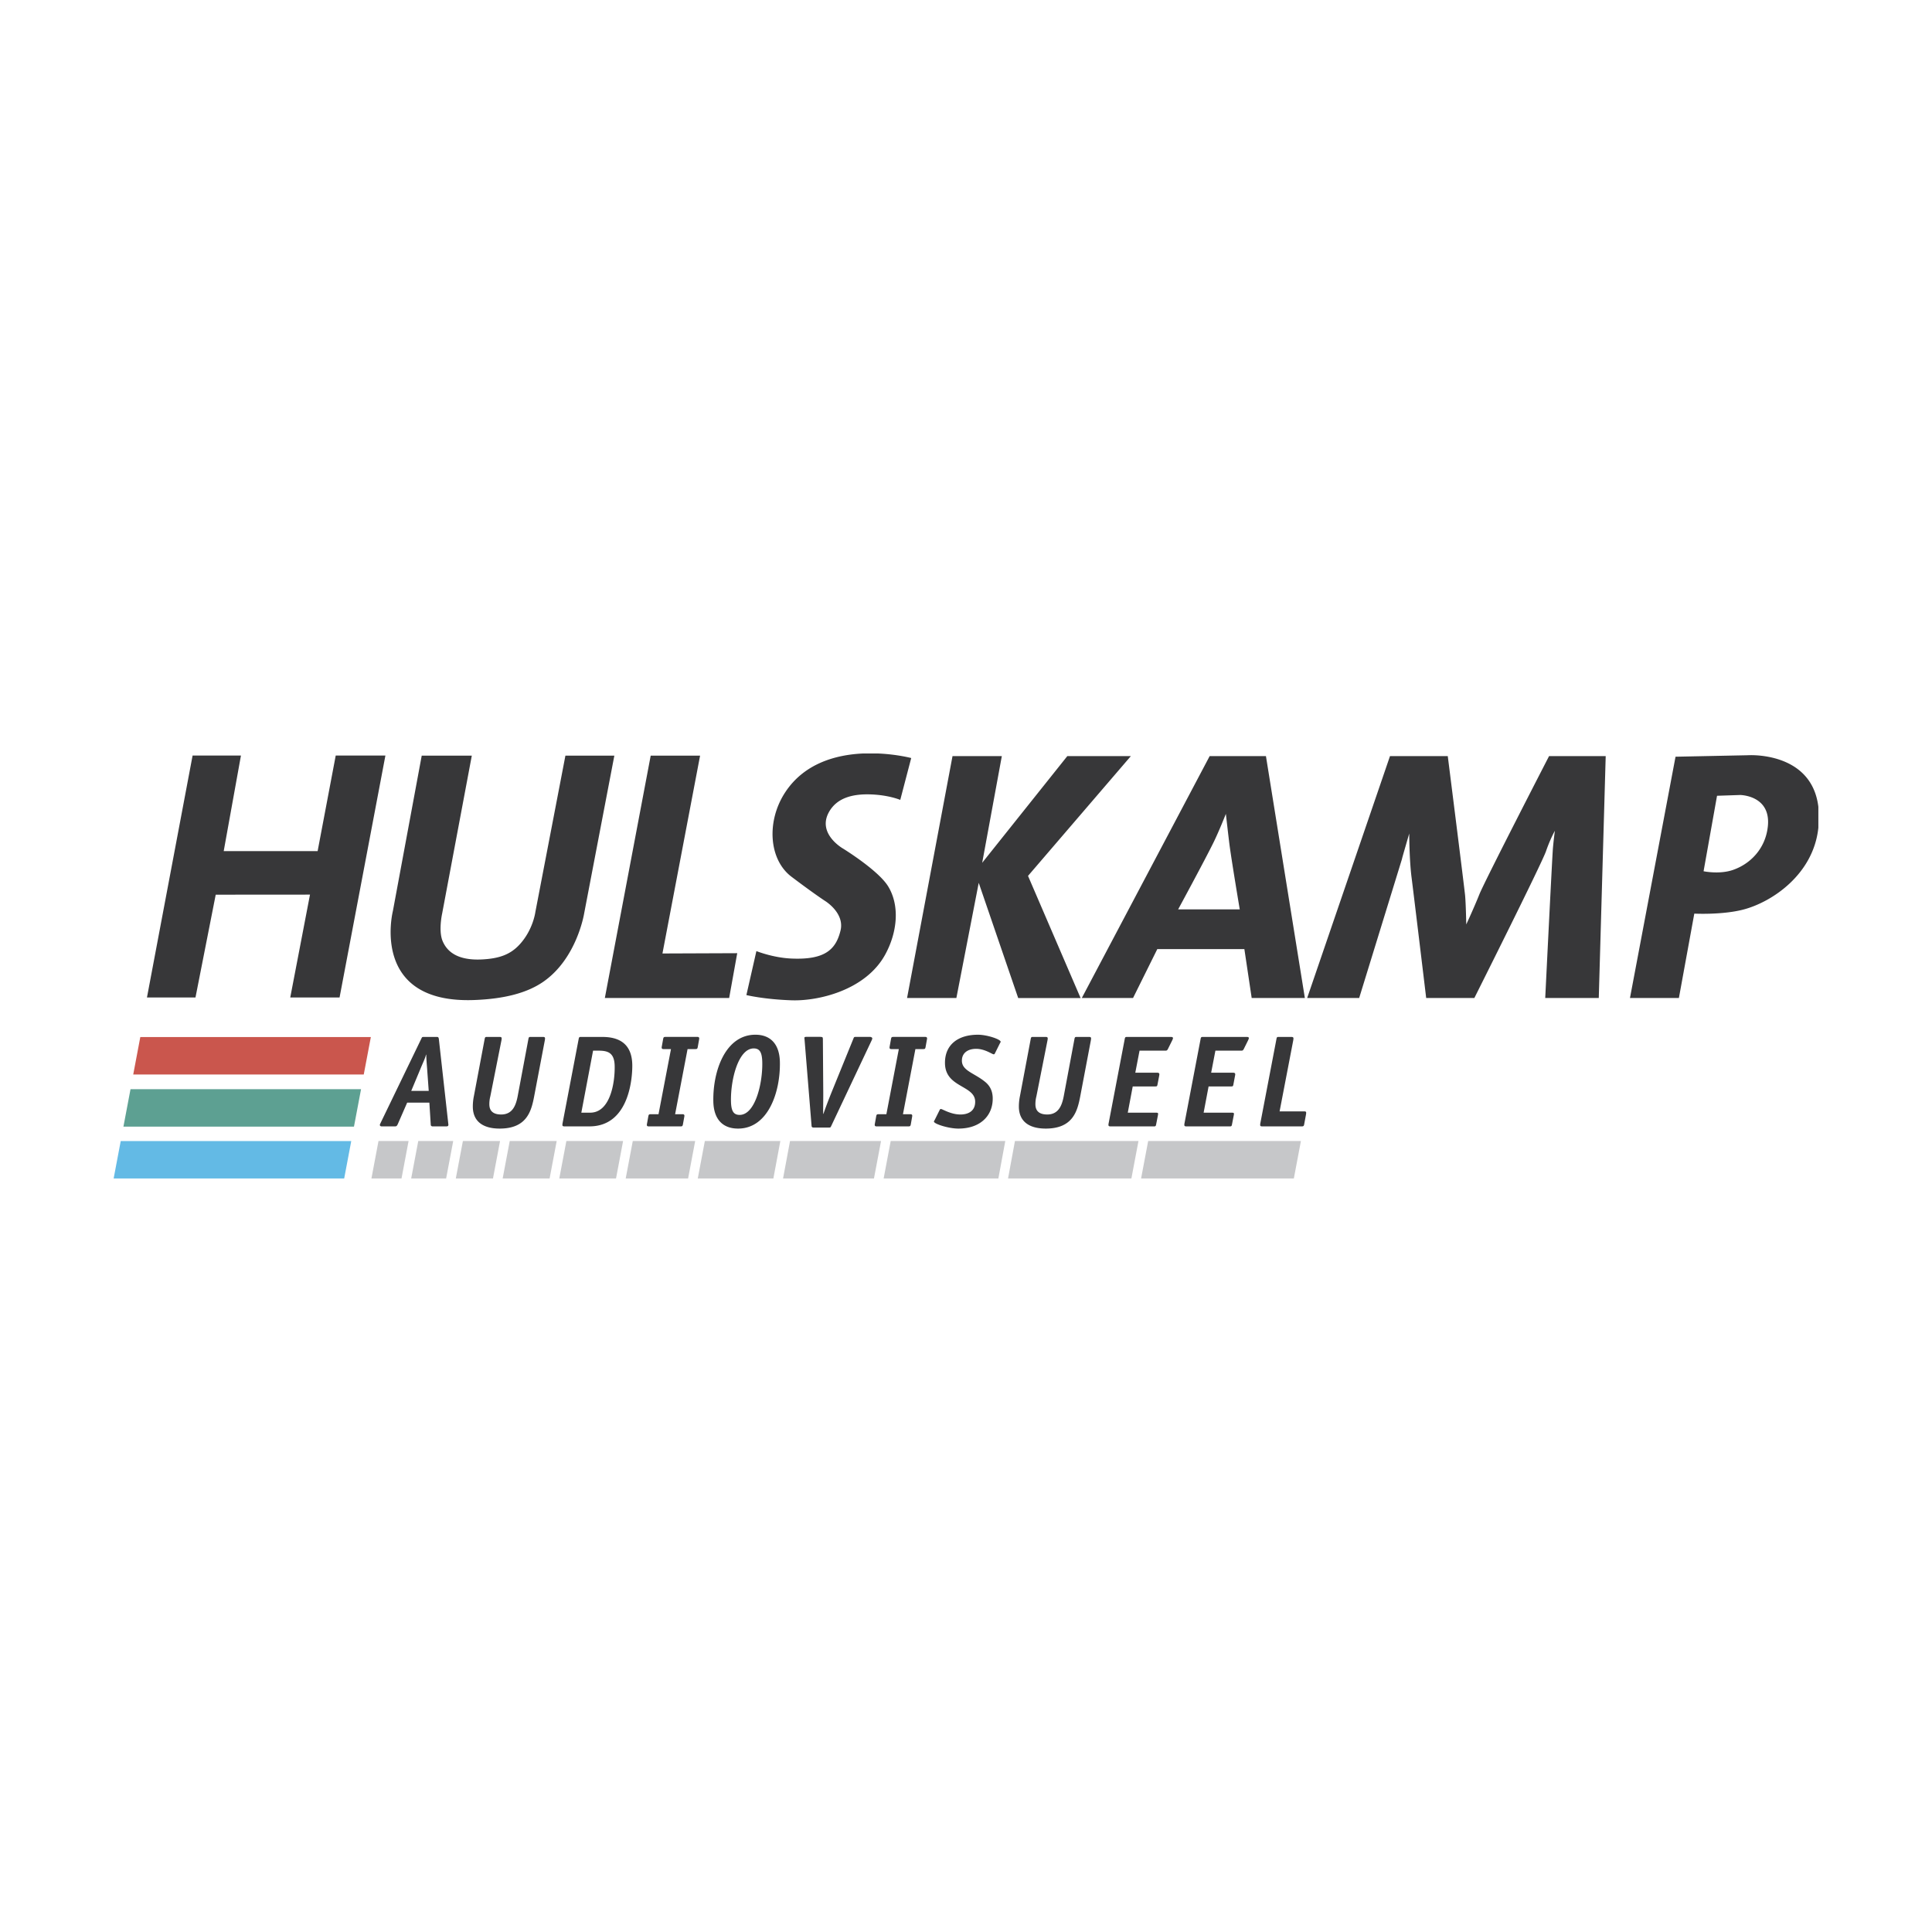 <svg xmlns="http://www.w3.org/2000/svg" width="2500" height="2500" viewBox="0 0 192.756 192.756"><g fill-rule="evenodd" clip-rule="evenodd"><path fill="#fff" d="M0 0h192.756v192.756H0V0z"/><path d="M171.309 79.394l2.309-.077s3.051.025 2.766 3.074c-.215 2.276-1.771 3.831-3.535 4.419-1.328.443-2.883.116-2.883.116l1.343-7.532zm10.109 3.189v-2.088c-.68-5.57-7.021-5.145-7.021-5.145l-7.229.148-4.545 24.072h4.881l1.537-8.417s2.844.148 4.959-.423c2.844-.767 6.934-3.519 7.418-8.147zM138.68 75.435h5.764s1.654 13.105 1.73 13.913c.076.806.115 2.882.115 2.882s.77-1.652 1.307-2.998c.537-1.345 6.955-13.797 6.955-13.797h5.65l-.691 24.135h-5.342s.691-14.066.768-14.95c.078-.884.193-1.73.193-1.73s-.461.808-.885 2.038c-.422 1.23-7.148 14.643-7.148 14.643h-4.805s-1.229-10.223-1.459-12.029c-.232-1.807-.232-4.381-.232-4.381s-.998 3.42-.652 2.305c.346-1.115-4.344 14.105-4.344 14.105h-5.188l8.264-24.136zM122.305 81.2s.24 2.107.346 2.959c.193 1.537 1.039 6.572 1.039 6.572h-6.148s2.689-4.958 3.535-6.688c.568-1.16 1.228-2.843 1.228-2.843zm-14.373 18.37h5.113l2.42-4.88h8.686l.73 4.88h5.305l-3.883-24.135h-5.613L107.932 99.57zM95.033 75.435h4.92L97.994 86.08l8.494-10.645h6.34l-10.262 11.952 5.246 12.187h-6.226l-3.938-11.495-2.23 11.491h-4.92l4.535-24.135zM90.913 75.629s-1.375-.366-3.273-.452h-1.579c-2.668.131-5.814.981-7.711 3.857-1.91 2.892-1.644 6.728.612 8.435 2.274 1.719 3.351 2.416 3.351 2.416s1.98 1.195 1.545 2.961c-.465 1.897-1.562 2.947-4.945 2.786-1.807-.085-3.447-.741-3.447-.741l-.998 4.388s1.723.426 4.51.521c2.674.092 7.379-1.006 9.327-4.54 1.25-2.269 1.464-4.92.315-6.814-.979-1.614-4.503-3.779-4.503-3.779s-2.616-1.47-1.417-3.637c.794-1.439 2.384-1.836 4.188-1.771 1.804.064 2.932.547 2.932.547l1.093-4.177zM64.92 75.393h4.927l-3.754 19.736 7.46-.029-.805 4.47H60.346l4.574-24.177zM42.075 75.393h4.997l-2.96 15.758s-.383 1.711.048 2.739c.434 1.03 1.457 1.952 3.911 1.834 1.764-.086 2.851-.506 3.742-1.461 1.373-1.469 1.6-3.267 1.6-3.267l2.998-15.603h4.882l-3.012 15.742s-.715 4.49-4.084 6.82c-1.576 1.088-3.813 1.705-6.894 1.818-10.453.383-8.104-8.883-8.104-8.883l2.876-15.497zM19.215 75.382h4.824l-1.719 9.532h9.37l1.805-9.532h4.957L33.878 99.52h-4.92l1.97-10.264-9.406.007-2.019 10.257h-4.841l4.553-24.138zM42.774 108.838h-1.745l.942-2.256c.21-.521.448-.988.532-1.355h.025c.012.51.046.898.082 1.342l.164 2.269zm1.012-5.16c-.03-.223-.096-.223-.239-.223h-1.25c-.143 0-.182 0-.233.117l-4.106 8.494c-.024.066-.062.117-.061.17.001.053.042.143.173.143h1.342c.169 0 .181-.064.257-.182l.956-2.188h2.214l.139 2.227c.002.078.081.143.172.143h1.368c.145 0 .221-.025.219-.182-.001-.039-.016-.09-.016-.131l-.935-8.388zM53.299 109.355c-.281 1.473-.713 3.244-3.448 3.244-1.616 0-2.646-.676-2.677-2.135a5.188 5.188 0 0 1 .107-1.109l1.078-5.717c.036-.17.074-.184.23-.184h1.263c.17 0 .197.066.2.145 0 .039-.011.143-.022.195l-1.108 5.576a3.11 3.11 0 0 0-.099.846c.016.717.503.977 1.181.977 1.133 0 1.465-.912 1.642-1.811l1.078-5.744c.035-.17.074-.184.23-.184h1.226c.169 0 .195.066.198.145.001.039-.011.143-.021.195l-1.058 5.561zM57.999 111.012l1.172-6.188h.521c.951 0 1.605.195 1.634 1.523.035 1.656-.435 4.664-2.442 4.664h-.885v.001zm-.03-7.557c-.155 0-.195.014-.231.184l-1.606 8.402a1.015 1.015 0 0 0-.021.195c.001.078.028.143.198.143h2.501c4.077 0 4.296-5.105 4.273-6.162-.046-2.137-1.374-2.762-2.989-2.762h-2.125zM68.132 112.197c-.036.156-.074.182-.23.182H64.71c-.13 0-.172-.064-.173-.143-.001-.053.011-.104.023-.17l.128-.715c.035-.158.075-.184.231-.184h.781l1.244-6.5h-.756c-.131 0-.17-.066-.172-.145-.002-.053.011-.104.022-.17l.128-.715c.036-.158.075-.184.231-.184h3.192c.13 0 .17.066.173.145 0 .053-.012.104-.022.17l-.129.717c-.036.156-.075.182-.231.182h-.781l-1.243 6.5h.756c.129 0 .17.066.172.143.001.053-.011.105-.022.17l-.13.717zM73.792 111.234c-.638 0-.844-.443-.863-1.369-.044-2.123.724-5.264 2.273-5.264.625 0 .829.443.85 1.381.045 2.123-.71 5.252-2.26 5.252zm4.017-5.291c-.037-1.758-.93-2.709-2.441-2.709-2.996 0-4.262 3.623-4.198 6.67.038 1.76.93 2.695 2.468 2.695 2.983.001 4.235-3.619 4.171-6.656zM82.924 112.354c-.062.131-.076.143-.232.143h-1.485c-.156 0-.235-.025-.239-.207l-.696-8.557c-.002-.064-.016-.129-.016-.182-.005-.086.083-.104.205-.104h1.348c.039 0 .102.006.155.012.081.006.13.021.135.215l.038 5.357c.004.742-.019 1.562-.007 2.098h.025c.196-.586.517-1.42.789-2.098l2.223-5.463c.037-.115.119-.115.158-.115h1.517c.144.025.184.104.186.143 0 .053-.024.104-.049.17l-4.055 8.588zM90.867 112.197c-.036.156-.075.182-.231.182h-3.192c-.13 0-.17-.064-.173-.143-.001-.053.011-.104.023-.17l.128-.715c.036-.158.075-.184.23-.184h.782l1.242-6.5h-.755c-.131 0-.17-.066-.171-.145a.8.8 0 0 1 .022-.17l.128-.715c.036-.158.074-.184.23-.184h3.191c.13 0 .171.066.173.145.001.053-.011.104-.024.17l-.129.717c-.034.156-.074.182-.23.182h-.781l-1.242 6.5h.755c.131 0 .17.066.172.143.001.053-.011.105-.022.17l-.126.717zM99.275 105.07c-.053.092-.049.117-.143.117-.143 0-.869-.545-1.742-.545-.833 0-1.438.416-1.421 1.209.02.979 1.238 1.213 2.285 2.061.463.363.773.871.789 1.627.037 1.746-1.213 3.061-3.427 3.061-.977 0-2.434-.467-2.437-.701-.003-.041.049-.105.087-.182l.474-.953c.051-.092.051-.117.142-.117.144 0 .976.547 1.939.547.795 0 1.491-.352 1.472-1.301-.014-.717-.596-1.07-1.244-1.447-.804-.469-1.739-.977-1.768-2.332-.041-1.875 1.294-2.879 3.287-2.879.912 0 2.264.455 2.268.703.004.039-.049.104-.088.182l-.473.95zM107.781 109.355c-.283 1.473-.713 3.244-3.449 3.244-1.615 0-2.646-.676-2.678-2.135a5.253 5.253 0 0 1 .107-1.109l1.078-5.717c.035-.17.074-.184.23-.184h1.262c.172 0 .197.066.201.145 0 .039-.012.143-.023.195l-1.105 5.576a3.112 3.112 0 0 0-.1.846c.016.717.502.977 1.178.977 1.135 0 1.469-.912 1.645-1.811l1.076-5.744c.037-.17.076-.184.232-.184h1.225c.168 0 .195.066.197.145 0 .039-.012.143-.021.195l-1.055 5.561zM112.518 111.012h2.803c.141 0 .221.014.223.104.002.053-.021.17-.033.236l-.166.846c-.035.168-.072.182-.229.182h-4.328c-.168 0-.195-.064-.199-.143 0-.039.012-.145.025-.195l1.605-8.402c.035-.17.076-.184.23-.184h4.352c.207 0 .221.041.225.145.002.039-.049.131-.074.195l-.426.859c-.086.156-.125.17-.27.17h-2.564l-.424 2.201h2.215c.129 0 .184.066.186.143.002.066-.012.117-.021.182l-.166.861c-.035.17-.059.182-.23.182h-2.24l-.494 2.618zM120.086 111.012h2.803c.141 0 .221.014.223.104.002.053-.021.17-.035.236l-.164.846c-.033.168-.074.182-.23.182h-4.322c-.172 0-.199-.064-.199-.143a.816.816 0 0 1 .021-.195l1.605-8.402c.035-.17.074-.184.23-.184h4.352c.209 0 .223.041.225.145.002.039-.049.131-.074.195l-.426.859c-.088.156-.125.17-.27.17h-2.564l-.424 2.201h2.215c.129 0 .184.066.186.143.002.066-.01.117-.023.182l-.162.861c-.035.17-.064.182-.232.182h-2.24l-.495 2.618zM127.666 110.881h2.451c.145 0 .199.039.199.131.002.064-.004.094-.021.209l-.182.977c-.025.143-.086.182-.229.182h-3.957c-.172 0-.199-.064-.199-.143a.934.934 0 0 1 .021-.195l1.607-8.402c.035-.17.061-.184.229-.184h1.264c.17 0 .197.066.199.145 0 .039-.01.143-.021.195l-1.361 7.085z" fill="#373739"/><path fill="#ca564d" d="M36.292 107.203h-23l.707-3.738H37l-.708 3.738z"/><path fill="#63bae5" d="M34.339 117.578H11.338l.707-3.736h23l-.706 3.736z"/><path fill="#5da092" d="M35.316 112.404H12.315l.707-3.738h23.001l-.707 3.738z"/><path fill="#c6c7c9" d="M55.541 113.84h-4.685l-.706 3.738h4.684l.707-3.738zM69.358 113.84h-6.226l-.706 3.738h6.225l.707-3.738zM62.166 113.84h-5.659l-.707 3.738h5.66l.706-3.738zM41.023 117.578h3.487l.707-3.738H41.73l-.707 3.738zM49.891 113.84h-3.708l-.707 3.738h3.708l.707-3.738zM114.553 113.84l-.707 3.738h15.24l.707-3.738h-15.24zM40.764 113.84h-3.001l-.706 3.738h3.002l.705-3.738zM77.856 113.84h-7.533l-.706 3.738h7.542l.697-3.738zM113.586 113.84h-12.324l-.69 3.738h12.307l.707-3.738zM100.297 113.84H88.866l-.705 3.738h11.446l.69-3.738zM87.902 113.84h-9.081l-.696 3.738h9.07l.707-3.738z"/></g></svg>